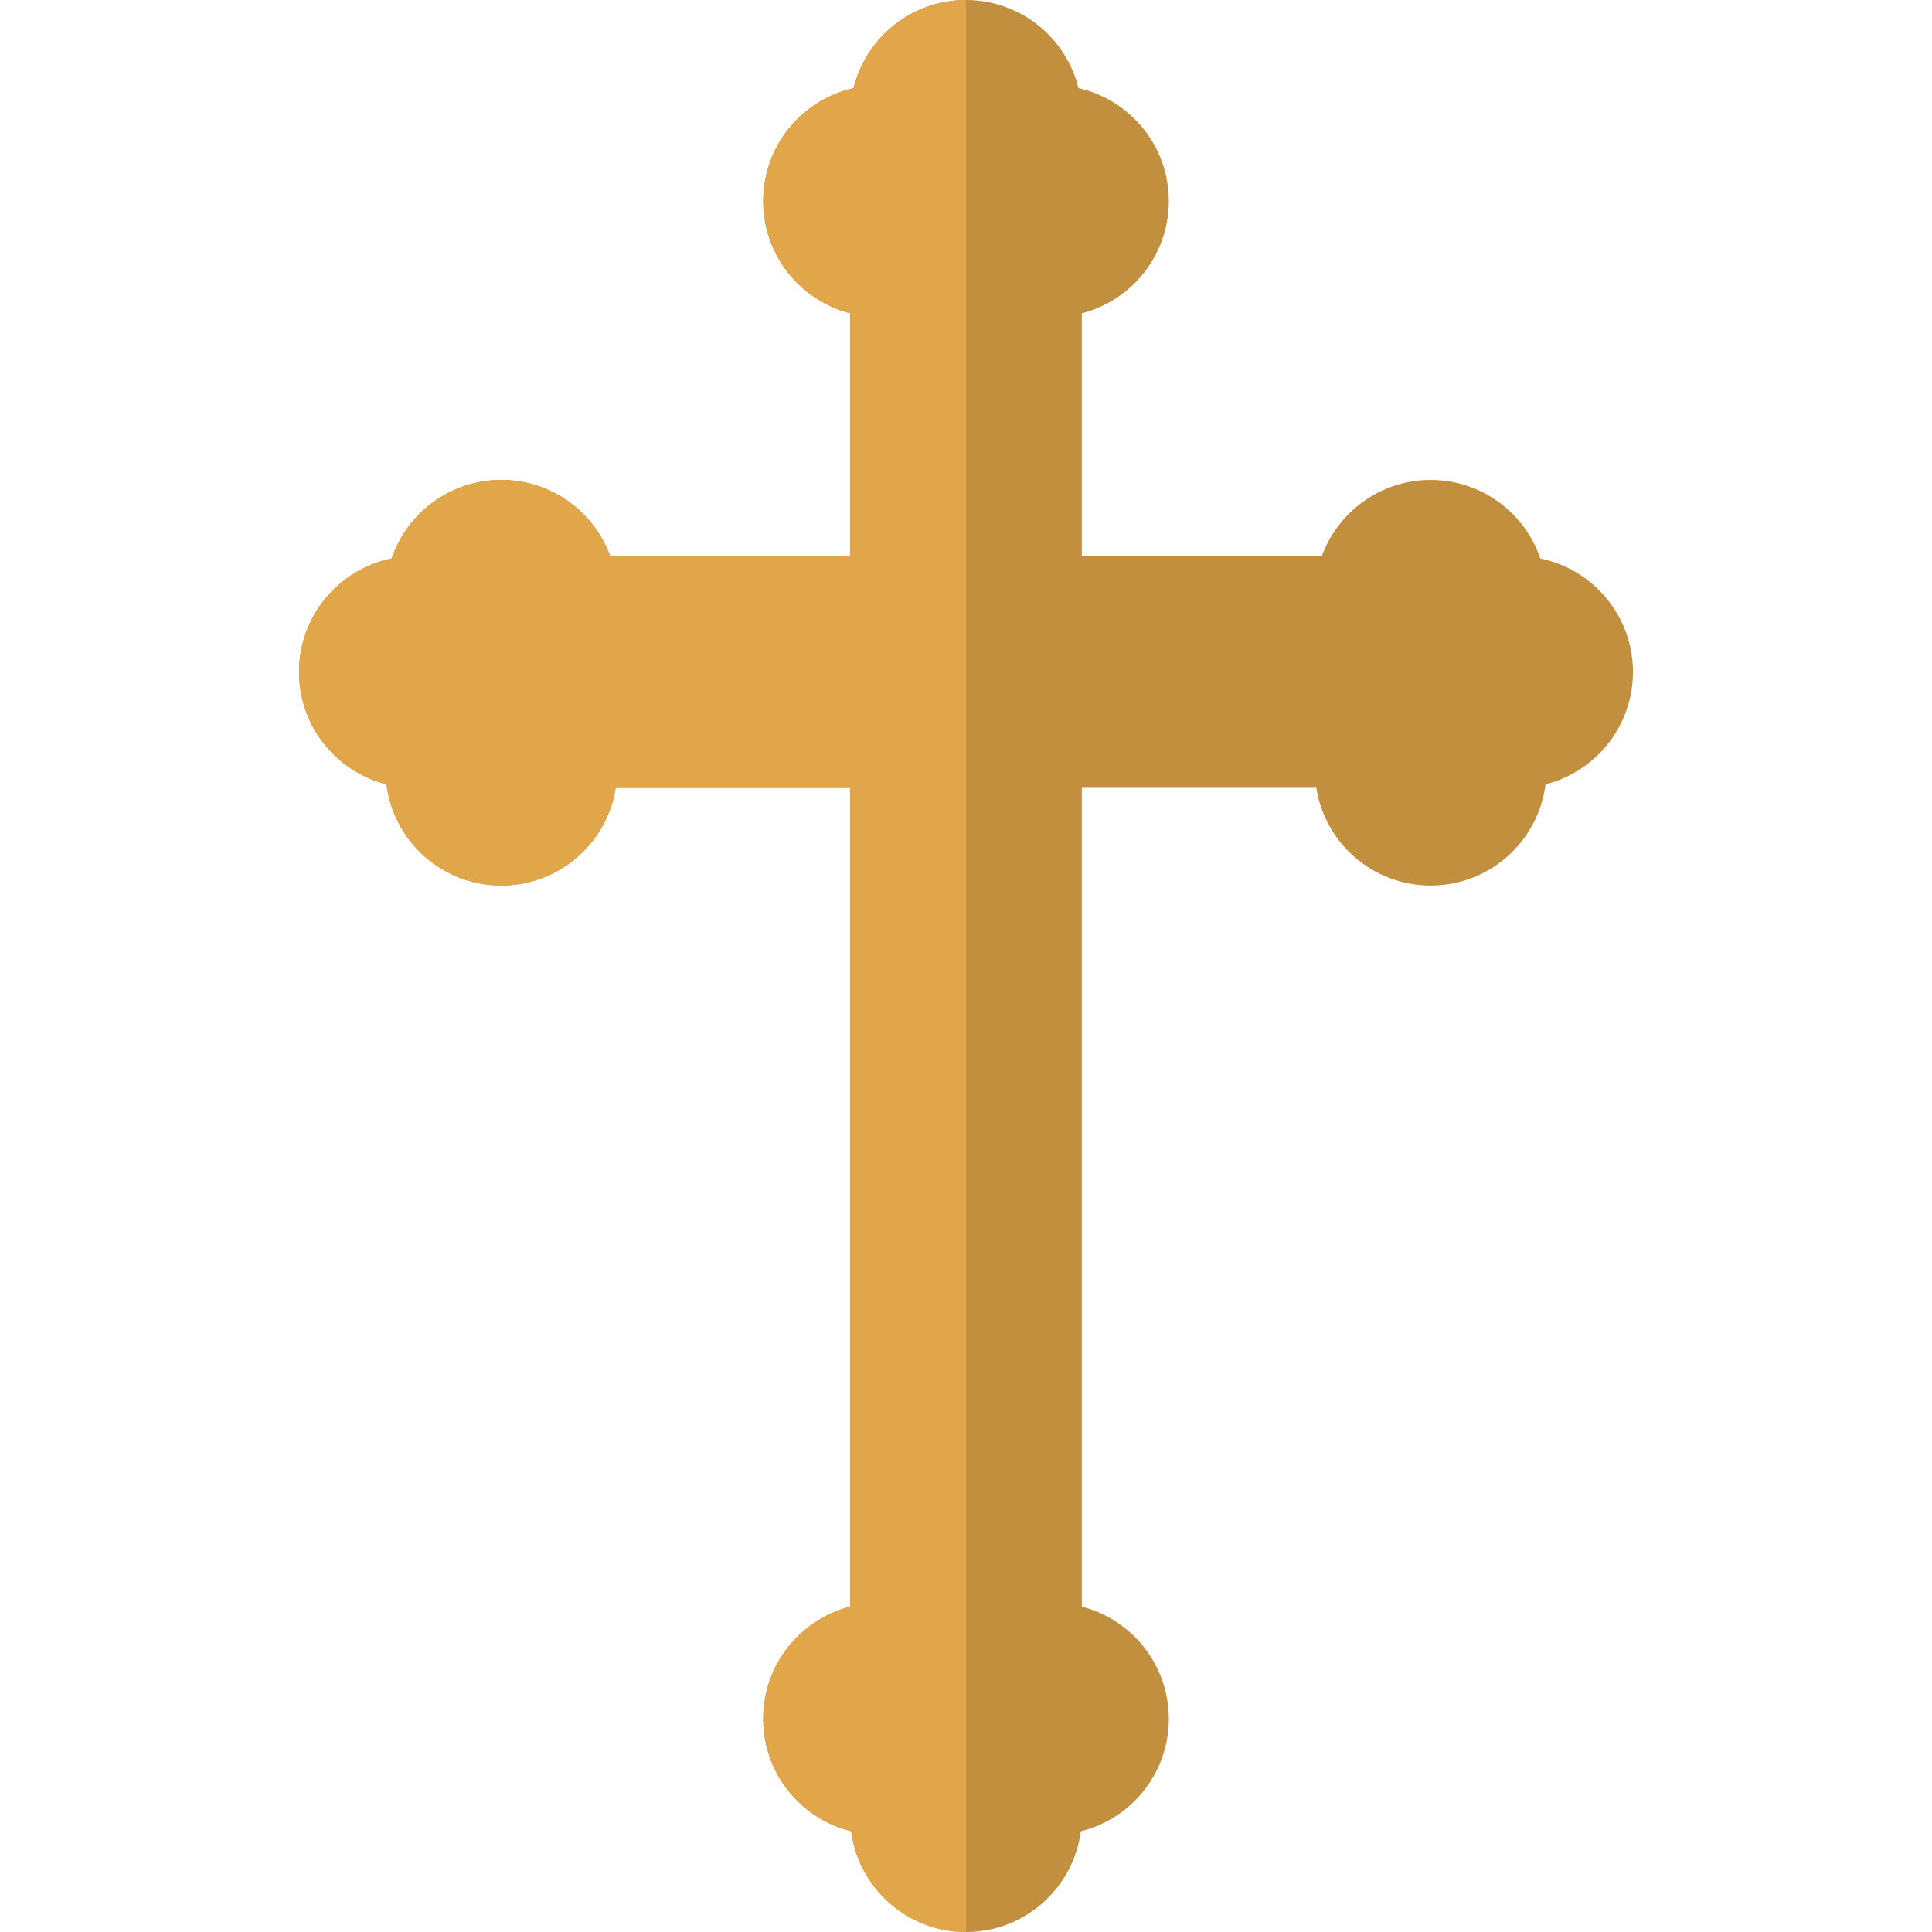 <?xml version="1.0" encoding="iso-8859-1"?>
<!-- Generator: Adobe Illustrator 19.0.0, SVG Export Plug-In . SVG Version: 6.00 Build 0)  -->
<svg version="1.1" id="Capa_1" xmlns="http://www.w3.org/2000/svg" xmlns:xlink="http://www.w3.org/1999/xlink" x="0px" y="0px"
	 viewBox="0 0 512 512" style="enable-background:new 0 0 512 512;" xml:space="preserve">
<path style="fill:#C18F3E;" d="M432.752,178.089c0-14.845-10.539-27.227-24.542-30.077c-4.111-12.109-15.565-20.826-29.064-20.826
	c-13.269,0-24.57,8.421-28.855,20.209h-63.597V83.023c13.254-3.397,23.052-15.421,23.052-29.735
	c0-14.631-10.241-26.863-23.943-29.94C282.51,9.945,270.419,0,256,0c-14.419,0-26.51,9.945-29.803,23.348
	c-13.702,3.077-23.943,15.309-23.943,29.94c0,14.313,9.798,26.338,23.052,29.735v64.371h-63.597
	c-4.285-11.788-15.586-20.209-28.855-20.209c-13.498,0-24.953,8.718-29.064,20.826c-14.003,2.849-24.542,15.232-24.542,30.077
	c0,14.353,9.853,26.402,23.163,29.76c1.902,15.126,14.802,26.828,30.443,26.828c15.319,0,28.014-11.223,30.318-25.894h62.133
	v216.994c-13.254,3.397-23.052,15.421-23.052,29.735c0,14.409,9.931,26.493,23.32,29.796C227.536,500.367,240.406,512,256,512
	s28.464-11.633,30.426-26.692c13.389-3.303,23.32-15.387,23.32-29.796c0-14.313-9.798-26.338-23.052-29.735V208.783h62.133
	c2.304,14.671,14.999,25.894,30.318,25.894c15.641,0,28.541-11.703,30.443-26.828C422.899,204.49,432.752,192.441,432.752,178.089z"
	/>
<path style="fill:#E0A649;" d="M256,0c-14.419,0-26.51,9.945-29.803,23.348c-13.702,3.077-23.943,15.309-23.943,29.94
	c0,14.313,9.798,26.338,23.052,29.735v64.371H161.71c-4.285-11.788-15.586-20.209-28.855-20.209
	c-13.499,0-24.953,8.718-29.064,20.826c-14.003,2.849-24.542,15.232-24.542,30.077c0,14.353,9.853,26.402,23.163,29.76
	c1.902,15.125,14.802,26.828,30.443,26.828c15.319,0,28.014-11.223,30.318-25.894h62.133v216.994
	c-13.254,3.397-23.052,15.421-23.052,29.735c0,14.409,9.931,26.493,23.32,29.796C227.536,500.367,240.406,512,256,512V0z"/>
<g>
</g>
<g>
</g>
<g>
</g>
<g>
</g>
<g>
</g>
<g>
</g>
<g>
</g>
<g>
</g>
<g>
</g>
<g>
</g>
<g>
</g>
<g>
</g>
<g>
</g>
<g>
</g>
<g>
</g>
</svg>

